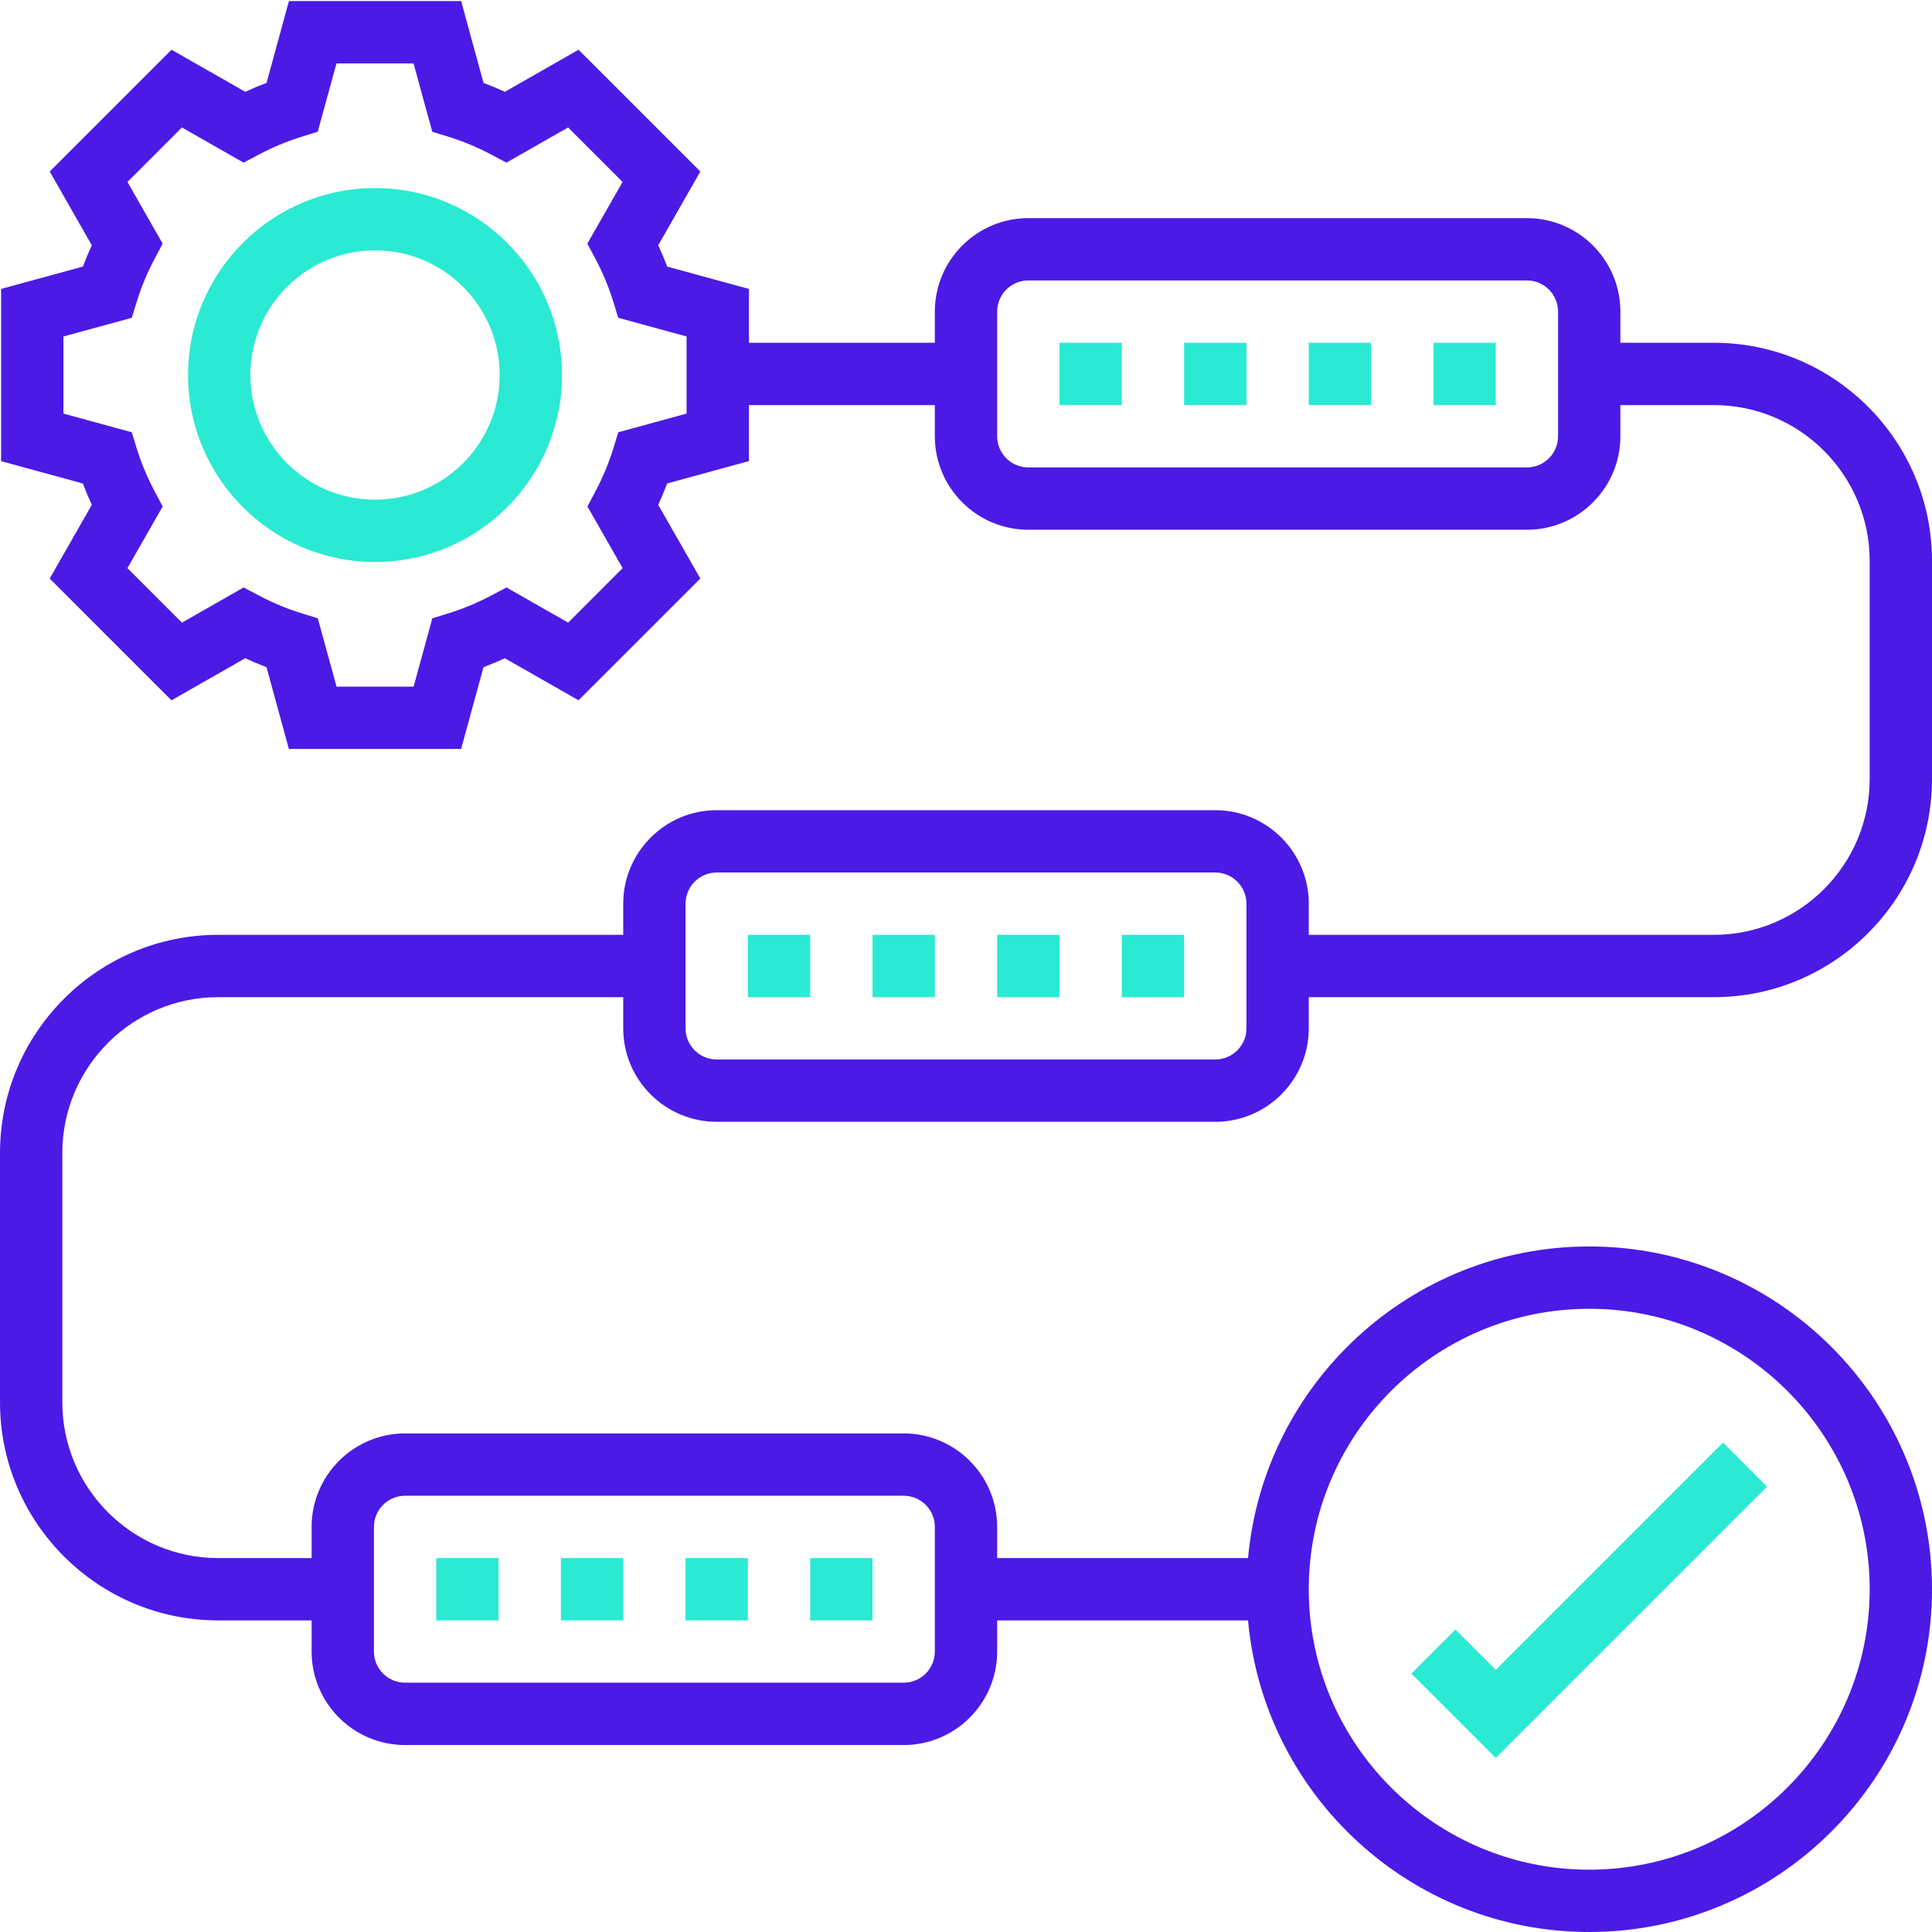 <svg width="496" height="496" viewBox="0 0 496 496" fill="none" xmlns="http://www.w3.org/2000/svg">
<path d="M96.28 48.28C69.808 48.28 48.28 69.808 48.28 96.28C48.28 122.752 69.808 144.28 96.28 144.28C122.752 144.28 144.28 122.752 144.28 96.28C144.28 69.808 122.752 48.28 96.28 48.28ZM96.28 128.28C78.632 128.28 64.28 113.928 64.28 96.28C64.28 78.632 78.632 64.28 96.28 64.28C113.928 64.28 128.28 78.632 128.28 96.28C128.28 113.928 113.928 128.28 96.28 128.28Z" fill="#2AEAD3"/>
<path d="M453.656 381.656L442.344 370.344L384 428.688L373.656 418.344L362.344 429.656L384 451.312L453.656 381.656Z" fill="#2AEAD3"/>
<path d="M272 88H288V104H272V88Z" fill="#2AEAD3"/>
<path d="M368 88H384V104H368V88Z" fill="#2AEAD3"/>
<path d="M336 88H352V104H336V88Z" fill="#2AEAD3"/>
<path d="M304 88H320V104H304V88Z" fill="#2AEAD3"/>
<path d="M184 288H312C325.232 288 336 277.232 336 264V256H440C470.872 256 496 230.88 496 200V144C496 113.12 470.872 88 440 88H416V80C416 66.768 405.232 56 392 56H264C250.768 56 240 66.768 240 80V88H192.28V74.176L171.28 68.44C170.592 66.6 169.824 64.768 168.992 62.96L179.8 44.032L148.536 12.768L129.616 23.568C127.8 22.736 125.976 21.968 124.136 21.28L118.392 0.28H74.176L68.432 21.28C66.592 21.968 64.768 22.728 62.96 23.568L44.032 12.768L12.768 44.032L23.568 62.96C22.736 64.768 21.968 66.6 21.28 68.44L0.28 74.176V118.384L21.28 124.128C21.968 125.968 22.736 127.8 23.568 129.608L12.76 148.536L44.024 179.792L62.952 168.992C64.76 169.824 66.584 170.592 68.424 171.28L74.168 192.28H118.384L124.128 171.28C125.96 170.592 127.792 169.824 129.608 168.992L148.528 179.784L179.792 148.528L168.984 129.6C169.816 127.792 170.584 125.96 171.272 124.12L192.272 118.376V104H240V112C240 125.232 250.768 136 264 136H392C405.232 136 416 125.232 416 112V104H440C462.056 104 480 121.944 480 144V200C480 222.056 462.056 240 440 240H336V232C336 218.768 325.232 208 312 208H184C170.768 208 160 218.768 160 232V240H56C25.128 240 0 265.128 0 296V360C0 390.872 25.128 416 56 416H80V424C80 437.232 90.768 448 104 448H232C245.232 448 256 437.232 256 424V416H320.408C324.464 460.784 362.176 496 408 496C456.52 496 496 456.52 496 408C496 359.48 456.52 320 408 320C362.176 320 324.464 355.216 320.408 400H256V392C256 378.768 245.232 368 232 368H104C90.768 368 80 378.768 80 392V400H56C33.944 400 16 382.056 16 360V296C16 273.944 33.944 256 56 256H160V264C160 277.232 170.768 288 184 288ZM176.28 106.176L158.736 110.976L157.448 115.176C156.296 118.88 154.76 122.568 152.872 126.136L150.808 130.024L159.848 145.856L145.864 159.848L130.024 150.816L126.144 152.872C122.584 154.76 118.896 156.296 115.184 157.44L110.992 158.736L106.184 176.28H86.4L81.592 158.736L77.4 157.44C73.704 156.296 70.016 154.768 66.44 152.872L62.552 150.816L46.72 159.848L32.72 145.856L41.76 130.024L39.696 126.136C37.808 122.568 36.264 118.88 35.12 115.176L33.832 110.976L16.288 106.176V86.384L33.832 81.592L35.128 77.392C36.272 73.688 37.808 70 39.696 66.44L41.76 62.544L32.72 46.712L46.704 32.72L62.536 41.752L66.424 39.696C70.016 37.8 73.704 36.256 77.384 35.12L81.576 33.824L86.384 16.28H106.168L110.976 33.824L115.168 35.12C118.864 36.264 122.552 37.8 126.128 39.696L130.008 41.752L145.848 32.72L159.832 46.712L150.792 62.544L152.856 66.432C154.744 69.992 156.288 73.68 157.424 77.384L158.72 81.584L176.264 86.376V106.176H176.28ZM400 112C400 116.408 396.416 120 392 120H264C259.584 120 256 116.408 256 112V80C256 75.592 259.584 72 264 72H392C396.416 72 400 75.592 400 80V112ZM408 336C447.704 336 480 368.296 480 408C480 447.704 447.704 480 408 480C368.296 480 336 447.704 336 408C336 368.296 368.296 336 408 336ZM96 392C96 387.584 99.584 384 104 384H232C236.416 384 240 387.584 240 392V424C240 428.416 236.416 432 232 432H104C99.584 432 96 428.416 96 424V392ZM176 232C176 227.592 179.584 224 184 224H312C316.416 224 320 227.592 320 232V264C320 268.416 316.416 272 312 272H184C179.584 272 176 268.416 176 264V232Z" fill="#4B1AE5"/>
<path d="M256 240H272V256H256V240Z" fill="#2AEAD3"/>
<path d="M224 240H240V256H224V240Z" fill="#2AEAD3"/>
<path d="M192 240H208V256H192V240Z" fill="#2AEAD3"/>
<path d="M288 240H304V256H288V240Z" fill="#2AEAD3"/>
<path d="M144 400H160V416H144V400Z" fill="#2AEAD3"/>
<path d="M208 400H224V416H208V400Z" fill="#2AEAD3"/>
<path d="M176 400H192V416H176V400Z" fill="#2AEAD3"/>
<path d="M112 400H128V416H112V400Z" fill="#2AEAD3"/>
</svg>
